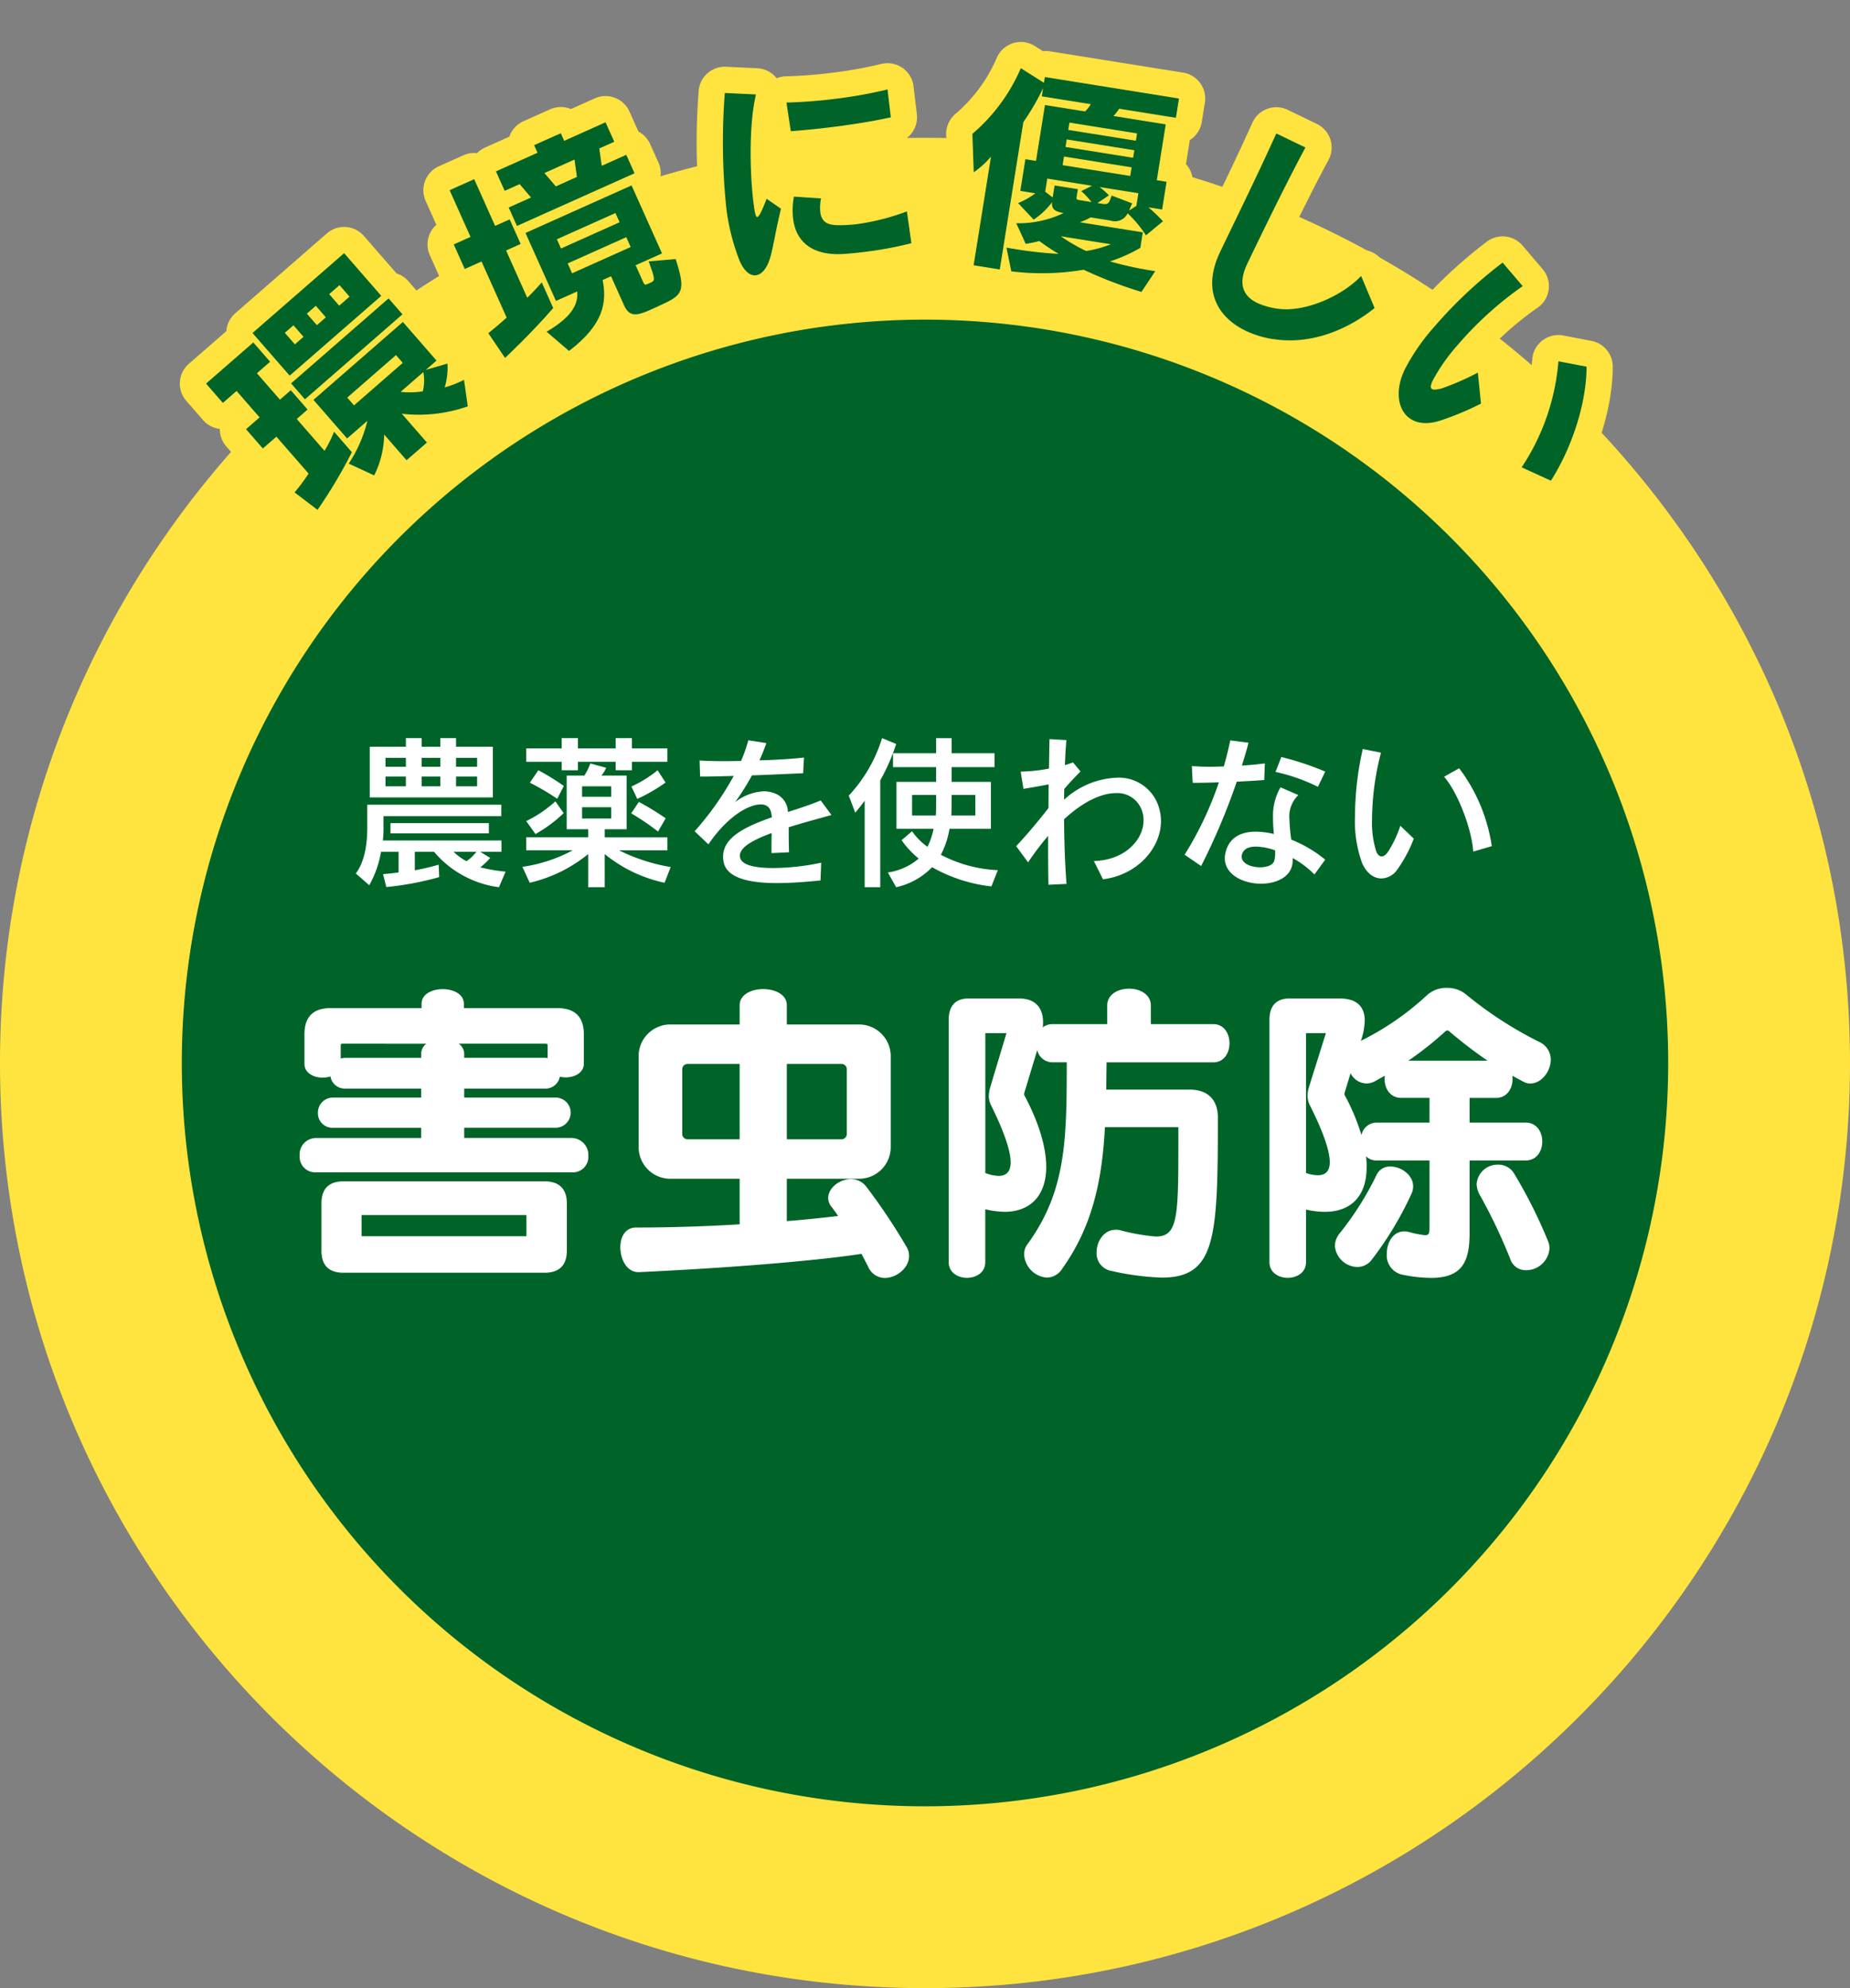 <svg xmlns="http://www.w3.org/2000/svg" xmlns:xlink="http://www.w3.org/1999/xlink" width="300" height="322.346" viewBox="0 0 300 322.346"><rect x="0" y="0" width="300" height="322.346" fill="#808080" stroke="none"/><defs><clipPath id="a"><rect width="300" height="322.346" fill="none"/></clipPath></defs><g clip-path="url(#a)"><path d="M140.928,284.784c-74.581,0-135.259-60.678-135.259-135.26S66.347,14.262,140.928,14.262,276.191,74.94,276.191,149.524s-60.678,135.26-135.262,135.26" transform="translate(9.071 22.822)" fill="#006428"/><path d="M150,38.074A120.519,120.519,0,1,1,29.481,158.593,120.519,120.519,0,0,1,150,38.074m0-29.481c-82.712,0-150,67.29-150,150s67.288,150,150,150,150-67.29,150-150-67.288-150-150-150" transform="translate(0 13.75)" fill="#ffe33f"/><path d="M45.4,70.2A16.579,16.579,0,0,1,34.869,64.45H31.754v3.008c1.29-.242,2.579-.536,3.869-.913l.081,2.015a49.308,49.308,0,0,1-8.568,1.612l-.538-2.1s.967-.055,2.525-.268V64.45H26.275a16.759,16.759,0,0,1-1.909,5.427l-2.174-1.906c1.154-1.558,1.851-3.976,1.851-7.361V56.824H45.777v1.851h-19.1v1.935a15.241,15.241,0,0,1-.107,2.015H45.8V64.45H42.365l1.61,1a10.655,10.655,0,0,1-1.61,1.529,28.718,28.718,0,0,0,4.108.7ZM24.45,55.641V47.421h5.856v-1.4h2.551v1.4h3.034v-1.4h2.551v1.4h5.965v8.219Zm5.856-6.42H27v1.451h3.3Zm0,3.034H27v1.586h3.3Zm-2.5,7.548H43.764V61.47H27.807Zm8.084-10.583H32.856v1.451h3.034Zm0,3.034H32.856v1.586h3.034Zm2.15,12.195a8.812,8.812,0,0,0,2.1,1.532,7.34,7.34,0,0,0,1.61-1.532Zm3.814-15.229H38.444v1.451h3.411Zm0,3.034H38.444v1.586h3.411Z" transform="translate(35.513 73.649)" fill="#fff"/><path d="M55.629,69.476a22.867,22.867,0,0,1-9.7-4.649V70.2H43.244V64.827a23.38,23.38,0,0,1-9.48,4.649l-1.183-2.582a24.563,24.563,0,0,0,8.165-2.683H33.2v-2.1H43.244V60.8H39.755V52.094h2.873a10.172,10.172,0,0,0,.967-1.958l2.577.7a6.08,6.08,0,0,1-.777,1.261h4.082V60.8H45.933v1.316H56.084v2.1H48.242a29.84,29.84,0,0,0,8.38,2.712ZM50.338,49.865v1.37H47.7v-1.37H41.58v1.37H38.949v-1.37H33.2V47.692h5.749V46.025H41.58v1.667H47.7V46.025h2.634v1.667h5.746v2.174ZM34.7,61.577l-1.5-2.1a20.063,20.063,0,0,0,4.727-3.2l1.342,1.909A22.5,22.5,0,0,1,34.7,61.577m3.521-5.72a39.7,39.7,0,0,0-4.433-2.605l1.37-2.015A37.12,37.12,0,0,1,39.3,53.787Zm8.755-2.015H42.254v1.69h4.725Zm0,3.385H42.254v1.828h4.725Zm7.6,3.947a41.12,41.12,0,0,0-4.353-2.954l1.238-1.854a44.113,44.113,0,0,1,4.35,2.66ZM51.2,55.882l-.939-2.013A19.538,19.538,0,0,0,54.5,51.236l1.29,1.989A27.157,27.157,0,0,1,51.2,55.882" transform="translate(52.136 73.649)" fill="#fff"/><path d="M58.576,60.261c0,1.154,0,2.5.055,4.056l-2.847.135c0-1.157,0-2.176.029-3.25-2.956,1.074-5.159,2.283-5.159,3.679a1.473,1.473,0,0,0,.055.348c.322,1.235,2.605,1.641,5.317,1.641a38.488,38.488,0,0,0,7.816-.861l-.109,2.873c-2.174.216-4.647.429-7.008.429-4.27,0-8.061-.7-8.677-3.3a4.561,4.561,0,0,1-.109-1.022c0-3.089,3.6-4.834,7.9-6.339-.078-1.019-.322-1.638-.965-1.932a1.892,1.892,0,0,0-.832-.161c-1.883,0-5.291,1.8-8.49,6.472l-2.228-2.122a48.443,48.443,0,0,0,6.337-8.971c-1.584.052-3.625.107-5.45.107l-.083-2.605c1.157.081,2.605.107,4.218.107.806,0,1.638-.026,2.5-.026a24.913,24.913,0,0,0,1.18-3.357l2.928.455c-.294.835-.668,1.8-1.126,2.8,2.657-.081,5.372-.242,7.226-.458L60.914,51.5c-2.551.109-5.343.244-8.3.351a38.585,38.585,0,0,1-2.741,4.35A8.24,8.24,0,0,1,54.5,54.431a4.915,4.915,0,0,1,2.093.458,3.253,3.253,0,0,1,1.854,2.9c1.825-.593,3.679-1.183,5.317-1.88l1.747,2.364c-2.176.616-4.621,1.261-6.932,1.987" transform="translate(69.322 73.865)" fill="#fff"/><path d="M58.038,52.875V70.2H55.513V56.177c-.835,1.128-1.532,1.935-1.532,1.935l-1.048-2.767a23.96,23.96,0,0,0,5.4-9.319l2.283.939a31.74,31.74,0,0,1-2.579,5.91m18.025,17.19a25.03,25.03,0,0,1-9.616-3.115,11.6,11.6,0,0,1-5.83,3.25l-1.344-2.392a9.887,9.887,0,0,0,5-2.254A14.716,14.716,0,0,1,61.5,62.571l1.7-1.451a10.082,10.082,0,0,0,2.5,2.525,11.974,11.974,0,0,0,.991-2.928H60.67v-7.6h6.422V50.725H60.105V48.468h6.987V46.026h2.522v2.442h6.958v2.257H69.614v2.392h6.368v7.6H69.266a13.84,13.84,0,0,1-1.4,4.218,21.92,21.92,0,0,0,9.238,2.5ZM67.092,55.238H63.2v3.331h3.838c.057-.377.057-1.506.057-2.338Zm6.365,0H69.614s0,2.712-.052,3.331h3.9Z" transform="translate(84.705 73.651)" fill="#fff"/><path d="M77.45,68.81l-1.477-2.954c4.995-.135,8.055-3.411,8.055-6.607a4.486,4.486,0,0,0-.458-2.041,4.184,4.184,0,0,0-4-2.366c-2.254,0-5.182,1.238-8.432,4.246.026,3.731.161,7.494.4,10.476l-2.928.133c-.055-2.176-.055-4.943-.055-7.925a43.793,43.793,0,0,0-3.25,4.3l-1.932-2.631c1.719-1.828,3.679-4.163,5.237-6.178,0-1.287.026-2.579.026-3.84-1.316.268-2.928.538-4.082.725L64.1,51.352h.216a27.213,27.213,0,0,0,4.379-.484c.029-1.693.052-3.333.081-4.782l2.741.161c-.107,1.209-.187,2.577-.242,4.056.484-.135.939-.3,1.316-.432L73.8,51.324c-.7.725-1.747,1.8-2.634,2.847,0,.564-.026,1.154-.026,1.747a13.367,13.367,0,0,1,8.542-3.575,6.779,6.779,0,0,1,6.5,3.924,7.589,7.589,0,0,1,.671,3.115c0,4.4-3.866,8.757-9.4,9.428" transform="translate(101.412 73.748)" fill="#fff"/><path d="M86.795,52.591c-1.448.107-2.954.187-4.459.268a106.065,106.065,0,0,1-5.772,13.672L73.877,64.7a55.343,55.343,0,0,0,5.559-11.737c-1.532.055-2.982.081-4.246.081l-.133-2.712c.806.052,1.8.107,2.9.107.723,0,1.5-.026,2.283-.055.4-1.4.751-2.793,1.045-4.218l2.956.377c-.294,1.183-.671,2.418-1.074,3.708,1.316-.081,2.605-.216,3.731-.351ZM94.933,67.9a15.439,15.439,0,0,0-3.518-2.66,5.3,5.3,0,0,1-.055.941C91.038,68.356,88.7,69.4,86.285,69.4c-2.873,0-5.884-1.451-5.884-4.137a4.073,4.073,0,0,1,.164-1.1c.645-2.338,2.551-3.2,4.862-3.2a12.885,12.885,0,0,1,2.928.377c-.081-.832-.135-1.693-.135-2.551a9.341,9.341,0,0,1,1.209-5.024l2.9,1.264a4.751,4.751,0,0,0-1.448,3.921,28.188,28.188,0,0,0,.294,3.3,20.752,20.752,0,0,1,5.507,3.25Zm-6.365-3.9a9.669,9.669,0,0,0-3.115-.619c-1.209,0-2.067.4-2.283,1.344a1.027,1.027,0,0,0-.029.294c0,1.128,1.531,1.721,2.985,1.721,1.074,0,2.119-.351,2.306-1.1a4.76,4.76,0,0,0,.135-1.235ZM95.5,53.691a29.417,29.417,0,0,0-6.878-2.418l.944-2.416a46.983,46.983,0,0,1,7.117,2.364Z" transform="translate(118.218 73.879)" fill="#fff"/><path d="M91.217,66.449A3.194,3.194,0,0,1,88.8,67.684c-1.152,0-2.361-.723-3.141-2.5a20.019,20.019,0,0,1-1.154-7.6,50.473,50.473,0,0,1,1.261-10.882l2.956.593A43.738,43.738,0,0,0,87.27,58.178a15.62,15.62,0,0,0,.645,5.021c.216.593.538.915.913.915.322,0,.7-.242,1.074-.806a18.832,18.832,0,0,0,1.961-4.163l2.176,2.093a21.879,21.879,0,0,1-2.821,5.211m12.465-3.115c-.244-3.734-2.551-9.67-4.727-12.14l2.444-1.37a27.643,27.643,0,0,1,5.289,12.624Z" transform="translate(135.221 74.739)" fill="#fff"/><path d="M62.85,91.378H21.239a2.521,2.521,0,0,1-2.551-2.7,2.656,2.656,0,0,1,2.551-2.863H38.4V84.147H24.151a2.346,2.346,0,0,1-2.5-2.392,2.429,2.429,0,0,1,2.5-2.5H38.4V77.8H26.125a2.356,2.356,0,0,1-2.442-1.979c-1.716.575-4.215-.1-4.215-2.028V69.012c0-2.86,1.407-4.264,4.267-4.264h14.72v-.679c0-1.612,1.716-2.39,3.432-2.39s3.432.777,3.432,2.39v.679H60.458c2.86,0,4.316,1.4,4.316,4.264v4.735c0,1.508-1.508,2.236-2.964,2.236a5.735,5.735,0,0,1-.936-.107A2.358,2.358,0,0,1,58.427,77.8H45.374v1.456h14.72a2.446,2.446,0,1,1,0,4.888H45.374v1.664H62.85A2.751,2.751,0,0,1,65.5,88.726a2.505,2.505,0,0,1-2.652,2.652m-4.472,16.28H25.815q-3.592,0-3.591-3.588V96.423q0-3.588,3.591-3.588H58.377c2.392,0,3.64,1.2,3.64,3.588v7.647c0,2.392-1.248,3.588-3.64,3.588M25.555,70.52a.224.224,0,0,0-.208.208v2.184a4.014,4.014,0,0,1,.777-.1H38.4v-.624a2.021,2.021,0,0,1,.832-1.664ZM55.465,98.3H28.73v3.432H55.465ZM58.9,70.728c0-.156-.159-.208-.312-.208h-14.1a2.07,2.07,0,0,1,.887,1.664v.624H58.427a1.455,1.455,0,0,1,.471.052Z" transform="translate(29.904 98.698)" fill="#fff"/><path d="M81.6,108.5a2.9,2.9,0,0,1-2.7-1.768c-.369-.731-.731-1.4-1.1-2.135-5.616.884-18.412,2.135-36.044,2.967H41.6c-1.87,0-2.912-2.083-2.912-4.056,0-1.615.78-3.175,2.548-3.175,5.931,0,11.651-.208,16.8-.52V92.426H46.8a5.138,5.138,0,0,1-5.148-5.2V72.61a5.14,5.14,0,0,1,5.148-5.2H58.036v-3.12c0-3.484,7.65-3.484,7.65,0v3.12h11.7a5.14,5.14,0,0,1,5.148,5.2V87.226a5.138,5.138,0,0,1-5.148,5.2h-11.7v6.867c3.276-.26,6.084-.572,8.321-.832-.361-.52-.728-1.04-1.092-1.508a2.246,2.246,0,0,1-.52-1.407c0-1.612,1.82-3.068,3.692-3.068a3.1,3.1,0,0,1,2.5,1.251,95.952,95.952,0,0,1,6.5,9.725,2.745,2.745,0,0,1,.416,1.511c0,1.924-2.028,3.536-3.9,3.536M58.036,73.806h-8.37a.874.874,0,0,0-.939.936V85.094a.874.874,0,0,0,.939.936h8.37Zm17.377.936a.876.876,0,0,0-.939-.936H65.686V86.03h8.789a.876.876,0,0,0,.939-.936Z" transform="translate(61.908 98.69)" fill="#fff"/><path d="M93.7,108.489a43.65,43.65,0,0,1-8.217-1.092,2.9,2.9,0,0,1-2.34-3.016c0-1.771,1.2-3.643,3.068-3.643a2.965,2.965,0,0,1,.676.052,32.507,32.507,0,0,0,5.879,1.043c3.484,0,3.64-3.016,3.64-14.67V84.094H84.5c-.471,8.687-2.028,16.074-6.919,22.939a3,3,0,0,1-2.5,1.456,3.985,3.985,0,0,1-3.692-3.8,2.71,2.71,0,0,1,.468-1.508c6.344-8.635,6.448-16.958,6.448-29.6h-2.34a2.514,2.514,0,0,1-2.444-1.976l-2.08,6.867a2.253,2.253,0,0,0-.052.26.549.549,0,0,0,.1.309c2.392,4.527,3.484,8.427,3.484,11.5,0,4.579-2.5,7.283-6.763,7.283a14.362,14.362,0,0,1-3.12-.416v8.583c0,3.38-5.928,3.38-5.928,0V66.722c0-2.291,1.092-3.487,3.224-3.487H70.56c2.7,0,3.9,1.563,3.9,3.851a4.772,4.772,0,0,1-.052.832,2.555,2.555,0,0,1,1.56-.52h8.9V64.379c0-3.64,7.073-3.64,7.073,0V67.4H102.08c3.487,0,3.487,6.188,0,6.188H84.76l-.052,4.423H98.232c3.016,0,4.576,1.716,4.576,4.524,0,19.507-.312,25.955-9.1,25.955M65.982,80.454a3.325,3.325,0,0,1-.312-1.459,4.9,4.9,0,0,1,.208-1.3l2.652-8.841H65.1V91.533A6.37,6.37,0,0,0,67.282,92c1.248,0,1.924-.728,1.924-2.184,0-1.875-1.037-4.943-3.224-9.363" transform="translate(94.682 98.65)" fill="#fff"/><path d="M121.508,77.1a2.118,2.118,0,0,1-1.092-.26c-.624-.312-1.248-.676-1.87-.991.257,1.667-.627,3.591-2.655,3.591h-4.267v4h9.1c3.588,0,3.588,6.139,0,6.139h-9.1v11.755c0,4.524-1.089,7.281-6.24,7.281a23.17,23.17,0,0,1-4.891-.572,3.2,3.2,0,0,1-2.288-3.38c0-1.768.988-3.588,2.863-3.588a4.082,4.082,0,0,1,.728.1,15.433,15.433,0,0,0,2.6.52c.624,0,.728-.312.728-1.147V89.584H96.543a2.429,2.429,0,0,1-1.716-.676,11,11,0,0,1,.1,1.82c0,4.576-2.5,7.177-6.763,7.177A13.308,13.308,0,0,1,85.1,97.54v8.531c0,3.38-5.928,3.38-5.928,0V66.8c0-2.288,1.092-3.484,3.276-3.484h8.061c2.759,0,4.111,1.248,4.111,3.588a10.573,10.573,0,0,1-.624,3.276,44.772,44.772,0,0,0,10.767-7.439,4.687,4.687,0,0,1,3.175-1.144,4.8,4.8,0,0,1,3.016.988,62.63,62.63,0,0,0,12.015,7.8,3.138,3.138,0,0,1,1.82,2.86c0,1.875-1.508,3.851-3.279,3.851M85.669,80.533a3.49,3.49,0,0,1-.312-1.456,4.926,4.926,0,0,1,.208-1.352l2.759-8.791H85.1V91.612a5.9,5.9,0,0,0,1.927.364c1.248,0,1.924-.676,1.924-2.132,0-1.82-1.043-4.891-3.279-9.311m16.594,14.3A55.1,55.1,0,0,1,95.813,105.6a2.909,2.909,0,0,1-2.39,1.248,3.724,3.724,0,0,1-3.643-3.432,3.352,3.352,0,0,1,.829-2.08,49.981,49.981,0,0,0,5.934-9.415,2.361,2.361,0,0,1,2.288-1.352c1.716,0,3.64,1.4,3.64,3.172a2.761,2.761,0,0,1-.208,1.092m2.86-15.4h-4.576c-2.031,0-2.912-1.924-2.655-3.591-.465.263-.988.523-1.508.835a2.886,2.886,0,0,1-1.508.416,2.921,2.921,0,0,1-2.548-1.664L91.393,78.5a2.254,2.254,0,0,0-.052.26.606.606,0,0,0,.1.364c.1.208.208.364.312.572a35.334,35.334,0,0,1,2.34,5.775,2.511,2.511,0,0,1,2.447-2.031h8.581ZM108.3,68.621a.407.407,0,0,0-.572,0,55.2,55.2,0,0,1-6.032,4.784h12.848a73.459,73.459,0,0,1-6.243-4.784m12.484,38.751a2.616,2.616,0,0,1-2.546-1.768A86.16,86.16,0,0,0,113.239,95.1a3.848,3.848,0,0,1-.468-1.716,3.385,3.385,0,0,1,3.484-3.12,2.923,2.923,0,0,1,2.6,1.456,78,78,0,0,1,5.46,10.871,2.913,2.913,0,0,1,.263,1.3,3.8,3.8,0,0,1-3.8,3.484" transform="translate(126.686 98.569)" fill="#fff"/><path d="M30.932,57.407,27.206,54.57a30.207,30.207,0,0,0,2.273-3.045L24.262,45.54l-2.2,1.914-2.728-3.131,2.2-1.914L17.8,38.127,15.58,40.064l-2.73-3.131,7.663-6.672,2.725,3.128L21.1,35.256l3.734,4.283,1.755-1.532,2.728,3.131-1.758,1.532,4.5,5.161a20.5,20.5,0,0,0,1.555-3.094L36.5,48.06a81.3,81.3,0,0,1-5.572,9.348M26.413,35.646,20.385,28.73,35.24,15.786l6.027,6.919Zm.614-8.165-1.4,1.219,1.628,1.867,1.4-1.219Zm1.859,12L26.639,36.9,42.453,23.121,44.7,25.7Zm1.766-15.159-1.456,1.269,1.628,1.867,1.456-1.269Zm24.639,16.3a24.045,24.045,0,0,1-10.692,1.2l4.069,4.667-3.3,2.871-3.635-4.173a15.3,15.3,0,0,1-1.617,6.628l-4.127-1.911a22.181,22.181,0,0,0,3.032-6.943l-3.294,2.871-5.458-6.259,14.5-12.632L50.225,33.2l-1.732,1.508L52,33.688a11.236,11.236,0,0,1-.447,3.866,17.692,17.692,0,0,0,3.131-1.23Zm-20.8-19.652-1.675,1.459,1.628,1.87,1.672-1.461Zm9.158,11.342L35.745,39.2l1.1,1.264,7.907-6.891Zm.751,5.962a13.739,13.739,0,0,0,3.6-.088,7.152,7.152,0,0,0,.083-3.118Z" transform="translate(20.562 25.261)" fill="#006428"/><path d="M37.032,45.83,34.32,41.82s1.212-.941,2.975-2.527l-4.077-9.1L30.5,31.414l-1.786-3.986,2.722-1.219-3.393-7.572,3.989-1.786,3.388,7.572,2.361-1.056,1.784,3.986L37.2,28.408l3.435,7.671c.97-.952,1.586-1.628,2.353-2.488l1.859,4.15c-3.544,4.1-7.819,8.089-7.819,8.089m1.937-21.4-1.342-2.99,3.622-1.62L39.4,17.654l-2.426,1.084-1.415-3.154,6.742-3.019-.551-1.23L46.073,9.4l.549,1.23L53.33,7.625l1.415,3.154-2.426,1.087.387,2.819L56.69,12.9l1.342,2.99Zm22.968,13-1.461.655c-2.124.952-3.3,1.082-4.137-.777l-2.111-4.717-1.365.608c.7,3.6.2,7.208-5.453,11.5l-3.632-3.118c4.327-2.538,5.115-4.6,4.969-6.534l-3.453,1.547-4.94-11.025,17.2-7.707,4.938,11.025L58.211,30.8l1.264,2.824c.2.432.361.356.627.237l.6-.265c.728-.328.6-.71-.377-3.422L64.7,29.8c1.742,5.4,1.118,5.876-2.767,7.619M43.421,15.855l1.844,2.163,3.422-1.534L48.3,13.665Zm11.516,6.482-9.5,4.254.668,1.5,9.5-4.257Zm1.755,3.918-9.5,4.254.712,1.6,9.5-4.257Z" transform="translate(44.866 12.201)" fill="#006428"/><path d="M52.8,32.653c-.494,1.862-1.386,2.928-2.361,3.053-.939.12-1.958-.668-2.7-2.481a34.723,34.723,0,0,1-2.135-8.682,103.965,103.965,0,0,1-.216-18.391l5.057.237c-1.243,5.221-.931,13.438-.4,17.59.075.577.138,1.082.224,1.477.094.426.179.819.4.793.25-.034.671-.785,1.5-2.943l2.332,1.61c-.845,3.448-1.173,5.765-1.693,7.738M72.311,10.1c-2.782.611-6.053,1.139-9.267,1.547-2.421.309-4.774.536-6.956.7l-.7-4.644a79.245,79.245,0,0,0,8.068-.624,74.007,74.007,0,0,0,8.321-1.5ZM68.192,31.9c-1.407.179-2.676.3-3.695.361-4.483.242-7.509-1.61-8.027-5.692a12.246,12.246,0,0,1,.125-3.612l4.4.283a7.448,7.448,0,0,0-.117,2.252c.268,2.1,1.927,2.14,3.791,2.085a22.389,22.389,0,0,0,2.286-.179,37.547,37.547,0,0,0,7.962-2.044l.728,5.154A59.414,59.414,0,0,1,68.192,31.9" transform="translate(72.146 8.924)" fill="#006428"/><path d="M88.061,40.527a70.428,70.428,0,0,1-9.376-3.6,40.21,40.21,0,0,1-11.729.26l-.785-3.848a67.708,67.708,0,0,0,8.464,1.022A34.462,34.462,0,0,1,71.5,32.272a17.941,17.941,0,0,1-2.21.458l-1.529-3.341a16.935,16.935,0,0,0,7.673-1.649c-1.331-.211-2.033-.655-1.854-1.771a12.523,12.523,0,0,1-3,2.837l-2.52-2.686a12.639,12.639,0,0,0,2.8-1.581l-2.442-.393.822-5.141,1.724.278,1.451-9.059,6.506,1.04a5.528,5.528,0,0,0,.926-1.178L71.9,8.815l.211-1.331a38.294,38.294,0,0,1-3.2,5.5l-3.825,23.9-4.241-.679,2.819-17.614a14.879,14.879,0,0,1-2.8,2.538l-.218-6.23A29.08,29.08,0,0,0,68.5,4.252l3.75,2.371.151-.936L94.148,9.169l-.5,3.125-9.2-1.472A6.8,6.8,0,0,1,83.519,12L92,13.36l-1.451,9.056,1.584.255-.72,4.493-2.228-.356a26.162,26.162,0,0,1,2.366,2.26l-2.759,2.286a19.215,19.215,0,0,0-2.969-3.573,2.291,2.291,0,0,1-2.769,1.18l-3.237-.52a10.083,10.083,0,0,1-1.745.79l10.206,1.633-.4,2.517a25.953,25.953,0,0,1-4.92,2.2,58.094,58.094,0,0,0,6.584,1.461l.757.12ZM78.292,24.18l1.758-.861-7.262-1.165-.335,2.122,1.212.933.309-1.942,3.778.6-.2,1.222c-.075.468.034.486.608.577l1.8.289a12.348,12.348,0,0,0-1.667-1.779M74.979,31.5a28.044,28.044,0,0,0,4.116,2.39A18.727,18.727,0,0,0,83.1,32.8ZM86.465,20.326,75.5,18.571l-.224,1.4,10.965,1.755Zm.442-2.769L75.944,15.8l-.2,1.225,10.962,1.753Zm.439-2.733L76.381,13.072l-.19,1.186,10.965,1.755Zm.218,9.7-6.292-1.006a14.792,14.792,0,0,1,1.519,1.347l-1.862,1.251c.182.031.361.06.541.088,1.186.19,1.271.127,1.758-1.305l3.333,1.271-.517,1.17,1.191-.767Z" transform="translate(97.039 6.804)" fill="#006428"/><path d="M85.462,41.662a16.134,16.134,0,0,1-4.194-1.24c-4.532-2.078-7.382-6.344-4.519-12.6.031-.068.047-.1.075-.166,1.4-2.962,5.281-10.83,8.237-17.283.32-.694.637-1.389.939-2.052L90.719,10.6c-3.354,6.188-8.419,16.719-9.483,18.953-.013.034-.029.068-.044.1-1.422,3.11-.575,5.1,1.838,6.207a12.355,12.355,0,0,0,3.128.868c4.418.666,10.5-2.033,13.594-5.3l2.182,5.2c-4.184,3.37-10.167,6.032-16.472,5.026" transform="translate(120.973 13.317)" fill="#006428"/><path d="M93.975,41.981c-2.262.754-4.046.432-5.211-.556-1.747-1.485-2.1-4.5-.549-7.728a33.31,33.31,0,0,1,4.688-6.81,72.939,72.939,0,0,1,11.176-10.513l3.255,3.817a56.422,56.422,0,0,0-10.676,9.7,29.56,29.56,0,0,0-3.843,5.476c-.445.863-.463,1.277-.239,1.467.276.234.861.109,1.5-.018a41.933,41.933,0,0,0,5.986-2.605l.51,5.021a47.347,47.347,0,0,1-6.592,2.754m13.188,7.58a36.267,36.267,0,0,0,5.962-17.19l4.563.871c-.005,5.965-2.39,13.154-5.78,18.49Z" transform="translate(139.587 26.202)" fill="#006428"/><path d="M30.932,61.659a4.252,4.252,0,0,1-2.576-.869L24.63,57.954a4.252,4.252,0,0,1-.665-6.136l.063-.074-.32-.367a4.254,4.254,0,0,1-4.849-1.13l-2.728-3.131a4.252,4.252,0,0,1-1.046-2.829,4.237,4.237,0,0,1-2.71-1.428l-2.73-3.131a4.252,4.252,0,0,1,.412-6l6.086-5.3a4.252,4.252,0,0,1,1.448-2.9L32.447,12.58a4.252,4.252,0,0,1,6,.413l5.292,6.075a4.252,4.252,0,0,1,1.923,1.262l2.247,2.582a4.233,4.233,0,0,1,1.02,2.332l3.694,4.238a4.252,4.252,0,0,1,3.392,2.8,4.253,4.253,0,0,1,2.879,3.443l.608,4.3a4.252,4.252,0,0,1-2.753,4.59,26,26,0,0,1-3.9,1.084,4.252,4.252,0,0,1-1.386,4l-3.3,2.871a4.25,4.25,0,0,1-4.093.842q-.064.135-.13.271a4.252,4.252,0,0,1-5.608,1.993l-.946-.438q-1.35,2.232-2.942,4.565a4.252,4.252,0,0,1-3.512,1.855Z" transform="translate(20.562 25.261)" fill="#ffe33f"/><path d="M37.032,50.082a4.252,4.252,0,0,1-3.522-1.87L30.8,44.2a4.255,4.255,0,0,1,.911-5.738c.02-.015.163-.128.408-.327L31,35.638a4.254,4.254,0,0,1-4.382-2.485l-1.786-3.986a4.252,4.252,0,0,1,1.063-4.923l-1.733-3.868A4.252,4.252,0,0,1,26.3,14.756l3.989-1.786a4.253,4.253,0,0,1,2.22-.344,4.251,4.251,0,0,1,1.317-.922l3.907-1.749q.023-.067.048-.133a4.252,4.252,0,0,1,2.235-2.366L44.335,5.52a4.252,4.252,0,0,1,3.256-.091l.127.051,3.873-1.735a4.252,4.252,0,0,1,5.618,2.14l1.415,3.154q.021.047.041.094a4.233,4.233,0,0,1,1.9,2.025l1.342,2.99a4.252,4.252,0,0,1,.1,3.246l3.709,8.281A4.253,4.253,0,0,1,68.75,28.5c2.3,7.135,1.165,10.007-5.073,12.8l-1.461.655a10.011,10.011,0,0,1-4.05,1.052,6.048,6.048,0,0,1-2.754-.672,21.089,21.089,0,0,1-5.432,5.74,4.252,4.252,0,0,1-5.34-.16L42.7,46.25c-1.615,1.616-2.764,2.689-2.764,2.689A4.251,4.251,0,0,1,37.032,50.082Z" transform="translate(44.866 12.201)" fill="#ffe33f"/><path d="M50.257,39.969c-1.306,0-4.55-.5-6.45-5.13a38.788,38.788,0,0,1-2.419-9.756,106.305,106.305,0,0,1-.244-19.17A4.252,4.252,0,0,1,45.59,1.9l5.057.237a4.252,4.252,0,0,1,3.145,1.62,4.25,4.25,0,0,1,1.5-.308,74.884,74.884,0,0,0,7.622-.591,69.633,69.633,0,0,0,7.823-1.409,4.252,4.252,0,0,1,5.258,3.621l.538,4.519a4.252,4.252,0,0,1-3.31,4.656c-2.9.636-6.3,1.187-9.643,1.612-2.491.318-4.915.552-7.163.726a4.238,4.238,0,0,1-2.581-.633c0,1.195.036,2.374.092,3.482q.086.039.17.082a4.24,4.24,0,0,1,2.771-.8l4.4.283a4.252,4.252,0,0,1,3.978,4.3c.383-.025.771-.064,1.167-.114a33.5,33.5,0,0,0,7.06-1.826,4.252,4.252,0,0,1,5.653,3.405l.728,5.154a4.252,4.252,0,0,1-3.121,4.7,63.837,63.837,0,0,1-8.007,1.5c-1.52.194-2.892.327-3.994.389-.079,0-.919.028-1,.028a12.551,12.551,0,0,1-7.073-1.96c-1.464,4.339-4.422,5.186-5.681,5.347Z" transform="translate(72.146 8.924)" fill="#ffe33f"/><path d="M88.061,44.78a4.246,4.246,0,0,1-1.264-.193,79.131,79.131,0,0,1-8.724-3.254,45.482,45.482,0,0,1-11.6.078,4.248,4.248,0,0,1-1.113-.281,4.25,4.25,0,0,1-.951-.044l-4.241-.679a4.252,4.252,0,0,1-3.527-4.87L58.4,24.6a4.253,4.253,0,0,1-1.786-3.317l-.218-6.23a4.252,4.252,0,0,1,1.64-3.506,24.857,24.857,0,0,0,6.579-9.007A4.252,4.252,0,0,1,70.775.658L72.1,1.5a3.012,3.012,0,0,1,.976-.007L94.82,4.97A4.252,4.252,0,0,1,98.347,9.84l-.5,3.125a4.252,4.252,0,0,1-1.7,2.773q-.118.086-.241.162l-.626,3.905a4.244,4.244,0,0,1,1.057,3.539l-.715,4.461a4.24,4.24,0,0,1-1.353,4.537l-1.78,1.474a4.041,4.041,0,0,1,1.327,1.577,4.354,4.354,0,0,1,.026,4.119L91.6,42.88A4.253,4.253,0,0,1,88.061,44.78Z" transform="translate(97.039 6.804)" fill="#ffe33f"/><path d="M88.193,46.129a21.554,21.554,0,0,1-3.4-.268A20.442,20.442,0,0,1,79.5,44.288c-7.514-3.445-10.11-10.6-6.616-18.234L74.924,21.8c1.789-3.7,4.249-8.78,6.271-13.2l.934-2.041a4.252,4.252,0,0,1,5.722-2.067l4.719,2.283a4.252,4.252,0,0,1,1.887,5.854c-3.319,6.124-8.33,16.544-9.382,18.755a2.974,2.974,0,0,0-.323,1,5.052,5.052,0,0,1,2.089.156,14.476,14.476,0,0,0,9.824-4.027,4.252,4.252,0,0,1,7.008,1.28l2.182,5.2a4.252,4.252,0,0,1-1.254,4.956C101.735,42.256,95.791,46.129,88.193,46.129Z" transform="translate(120.973 13.317)" fill="#ffe33f"/><path d="M111.906,55.984a4.239,4.239,0,0,1-1.767-.386l-4.745-2.171a4.252,4.252,0,0,1-1.769-6.225,32,32,0,0,0,5.256-15.085,4.252,4.252,0,0,1,5.042-3.923l4.563.871a4.252,4.252,0,0,1,3.455,4.18c-.006,6.564-2.475,14.521-6.444,20.767A4.252,4.252,0,0,1,111.906,55.984ZM91.626,46.649a8.538,8.538,0,0,1-5.612-1.982c-3.358-2.853-4-7.88-1.632-12.81a36.781,36.781,0,0,1,5.28-7.722,76.837,76.837,0,0,1,11.875-11.169,4.252,4.252,0,0,1,5.778.649l3.255,3.817a4.252,4.252,0,0,1-.843,6.275,50.673,50.673,0,0,0-7.894,6.788q.07.035.138.073a4.308,4.308,0,0,1,2.317,3.21l.51,5.021a4.252,4.252,0,0,1-2.35,4.243A50.84,50.84,0,0,1,95.369,46,11.8,11.8,0,0,1,91.626,46.649Z" transform="translate(139.587 26.202)" fill="#ffe33f"/><path d="M30.932,57.407,27.206,54.57a30.207,30.207,0,0,0,2.273-3.045L24.262,45.54l-2.2,1.914-2.728-3.131,2.2-1.914L17.8,38.127,15.58,40.064l-2.73-3.131,7.663-6.672,2.725,3.128L21.1,35.256l3.734,4.283,1.755-1.532,2.728,3.131-1.758,1.532,4.5,5.161a20.5,20.5,0,0,0,1.555-3.094L36.5,48.06a81.3,81.3,0,0,1-5.572,9.348M26.413,35.646,20.385,28.73,35.24,15.786l6.027,6.919Zm.614-8.165-1.4,1.219,1.628,1.867,1.4-1.219Zm1.859,12L26.639,36.9,42.453,23.121,44.7,25.7Zm1.766-15.159-1.456,1.269,1.628,1.867,1.456-1.269Zm24.639,16.3a24.045,24.045,0,0,1-10.692,1.2l4.069,4.667-3.3,2.871-3.635-4.173a15.3,15.3,0,0,1-1.617,6.628l-4.127-1.911a22.181,22.181,0,0,0,3.032-6.943l-3.294,2.871-5.458-6.259,14.5-12.632L50.225,33.2l-1.732,1.508L52,33.688a11.236,11.236,0,0,1-.447,3.866,17.692,17.692,0,0,0,3.131-1.23Zm-20.8-19.652-1.675,1.459,1.628,1.87,1.672-1.461Zm9.158,11.342L35.745,39.2l1.1,1.264,7.907-6.891Zm.751,5.962a13.739,13.739,0,0,0,3.6-.088,7.152,7.152,0,0,0,.083-3.118Z" transform="translate(20.562 25.261)" fill="#006428"/><path d="M37.032,45.83,34.32,41.82s1.212-.941,2.975-2.527l-4.077-9.1L30.5,31.414l-1.786-3.986,2.722-1.219-3.393-7.572,3.989-1.786,3.388,7.572,2.361-1.056,1.784,3.986L37.2,28.408l3.435,7.671c.97-.952,1.586-1.628,2.353-2.488l1.859,4.15c-3.544,4.1-7.819,8.089-7.819,8.089m1.937-21.4-1.342-2.99,3.622-1.62L39.4,17.654l-2.426,1.084-1.415-3.154,6.742-3.019-.551-1.23L46.073,9.4l.549,1.23L53.33,7.625l1.415,3.154-2.426,1.087.387,2.819L56.69,12.9l1.342,2.99Zm22.968,13-1.461.655c-2.124.952-3.3,1.082-4.137-.777l-2.111-4.717-1.365.608c.7,3.6.2,7.208-5.453,11.5l-3.632-3.118c4.327-2.538,5.115-4.6,4.969-6.534l-3.453,1.547-4.94-11.025,17.2-7.707,4.938,11.025L58.211,30.8l1.264,2.824c.2.432.361.356.627.237l.6-.265c.728-.328.6-.71-.377-3.422L64.7,29.8c1.742,5.4,1.118,5.876-2.767,7.619M43.421,15.855l1.844,2.163,3.422-1.534L48.3,13.665Zm11.516,6.482-9.5,4.254.668,1.5,9.5-4.257Zm1.755,3.918-9.5,4.254.712,1.6,9.5-4.257Z" transform="translate(44.866 12.201)" fill="#006428"/><path d="M52.8,32.653c-.494,1.862-1.386,2.928-2.361,3.053-.939.12-1.958-.668-2.7-2.481a34.723,34.723,0,0,1-2.135-8.682,103.965,103.965,0,0,1-.216-18.391l5.057.237c-1.243,5.221-.931,13.438-.4,17.59.075.577.138,1.082.224,1.477.094.426.179.819.4.793.25-.034.671-.785,1.5-2.943l2.332,1.61c-.845,3.448-1.173,5.765-1.693,7.738M72.311,10.1c-2.782.611-6.053,1.139-9.267,1.547-2.421.309-4.774.536-6.956.7l-.7-4.644a79.245,79.245,0,0,0,8.068-.624,74.007,74.007,0,0,0,8.321-1.5ZM68.192,31.9c-1.407.179-2.676.3-3.695.361-4.483.242-7.509-1.61-8.027-5.692a12.246,12.246,0,0,1,.125-3.612l4.4.283a7.448,7.448,0,0,0-.117,2.252c.268,2.1,1.927,2.14,3.791,2.085a22.389,22.389,0,0,0,2.286-.179,37.547,37.547,0,0,0,7.962-2.044l.728,5.154A59.414,59.414,0,0,1,68.192,31.9" transform="translate(72.146 8.924)" fill="#006428"/><path d="M88.061,40.527a70.428,70.428,0,0,1-9.376-3.6,40.21,40.21,0,0,1-11.729.26l-.785-3.848a67.708,67.708,0,0,0,8.464,1.022A34.462,34.462,0,0,1,71.5,32.272a17.941,17.941,0,0,1-2.21.458l-1.529-3.341a16.935,16.935,0,0,0,7.673-1.649c-1.331-.211-2.033-.655-1.854-1.771a12.523,12.523,0,0,1-3,2.837l-2.52-2.686a12.639,12.639,0,0,0,2.8-1.581l-2.442-.393.822-5.141,1.724.278,1.451-9.059,6.506,1.04a5.528,5.528,0,0,0,.926-1.178L71.9,8.815l.211-1.331a38.294,38.294,0,0,1-3.2,5.5l-3.825,23.9-4.241-.679,2.819-17.614a14.879,14.879,0,0,1-2.8,2.538l-.218-6.23A29.08,29.08,0,0,0,68.5,4.252l3.75,2.371.151-.936L94.148,9.169l-.5,3.125-9.2-1.472A6.8,6.8,0,0,1,83.519,12L92,13.36l-1.451,9.056,1.584.255-.72,4.493-2.228-.356a26.162,26.162,0,0,1,2.366,2.26l-2.759,2.286a19.215,19.215,0,0,0-2.969-3.573,2.291,2.291,0,0,1-2.769,1.18l-3.237-.52a10.083,10.083,0,0,1-1.745.79l10.206,1.633-.4,2.517a25.953,25.953,0,0,1-4.92,2.2,58.094,58.094,0,0,0,6.584,1.461l.757.12ZM78.292,24.18l1.758-.861-7.262-1.165-.335,2.122,1.212.933.309-1.942,3.778.6-.2,1.222c-.075.468.034.486.608.577l1.8.289a12.348,12.348,0,0,0-1.667-1.779M74.979,31.5a28.044,28.044,0,0,0,4.116,2.39A18.727,18.727,0,0,0,83.1,32.8ZM86.465,20.326,75.5,18.571l-.224,1.4,10.965,1.755Zm.442-2.769L75.944,15.8l-.2,1.225,10.962,1.753Zm.439-2.733L76.381,13.072l-.19,1.186,10.965,1.755Zm.218,9.7-6.292-1.006a14.792,14.792,0,0,1,1.519,1.347l-1.862,1.251c.182.031.361.06.541.088,1.186.19,1.271.127,1.758-1.305l3.333,1.271-.517,1.17,1.191-.767Z" transform="translate(97.039 6.804)" fill="#006428"/><path d="M85.462,41.662a16.134,16.134,0,0,1-4.194-1.24c-4.532-2.078-7.382-6.344-4.519-12.6.031-.068.047-.1.075-.166,1.4-2.962,5.281-10.83,8.237-17.283.32-.694.637-1.389.939-2.052L90.719,10.6c-3.354,6.188-8.419,16.719-9.483,18.953-.013.034-.029.068-.044.1-1.422,3.11-.575,5.1,1.838,6.207a12.355,12.355,0,0,0,3.128.868c4.418.666,10.5-2.033,13.594-5.3l2.182,5.2c-4.184,3.37-10.167,6.032-16.472,5.026" transform="translate(120.973 13.317)" fill="#006428"/><path d="M93.975,41.981c-2.262.754-4.046.432-5.211-.556-1.747-1.485-2.1-4.5-.549-7.728a33.31,33.31,0,0,1,4.688-6.81,72.939,72.939,0,0,1,11.176-10.513l3.255,3.817a56.422,56.422,0,0,0-10.676,9.7,29.56,29.56,0,0,0-3.843,5.476c-.445.863-.463,1.277-.239,1.467.276.234.861.109,1.5-.018a41.933,41.933,0,0,0,5.986-2.605l.51,5.021a47.347,47.347,0,0,1-6.592,2.754m13.188,7.58a36.267,36.267,0,0,0,5.962-17.19l4.563.871c-.005,5.965-2.39,13.154-5.78,18.49Z" transform="translate(139.587 26.202)" fill="#006428"/></g></svg>